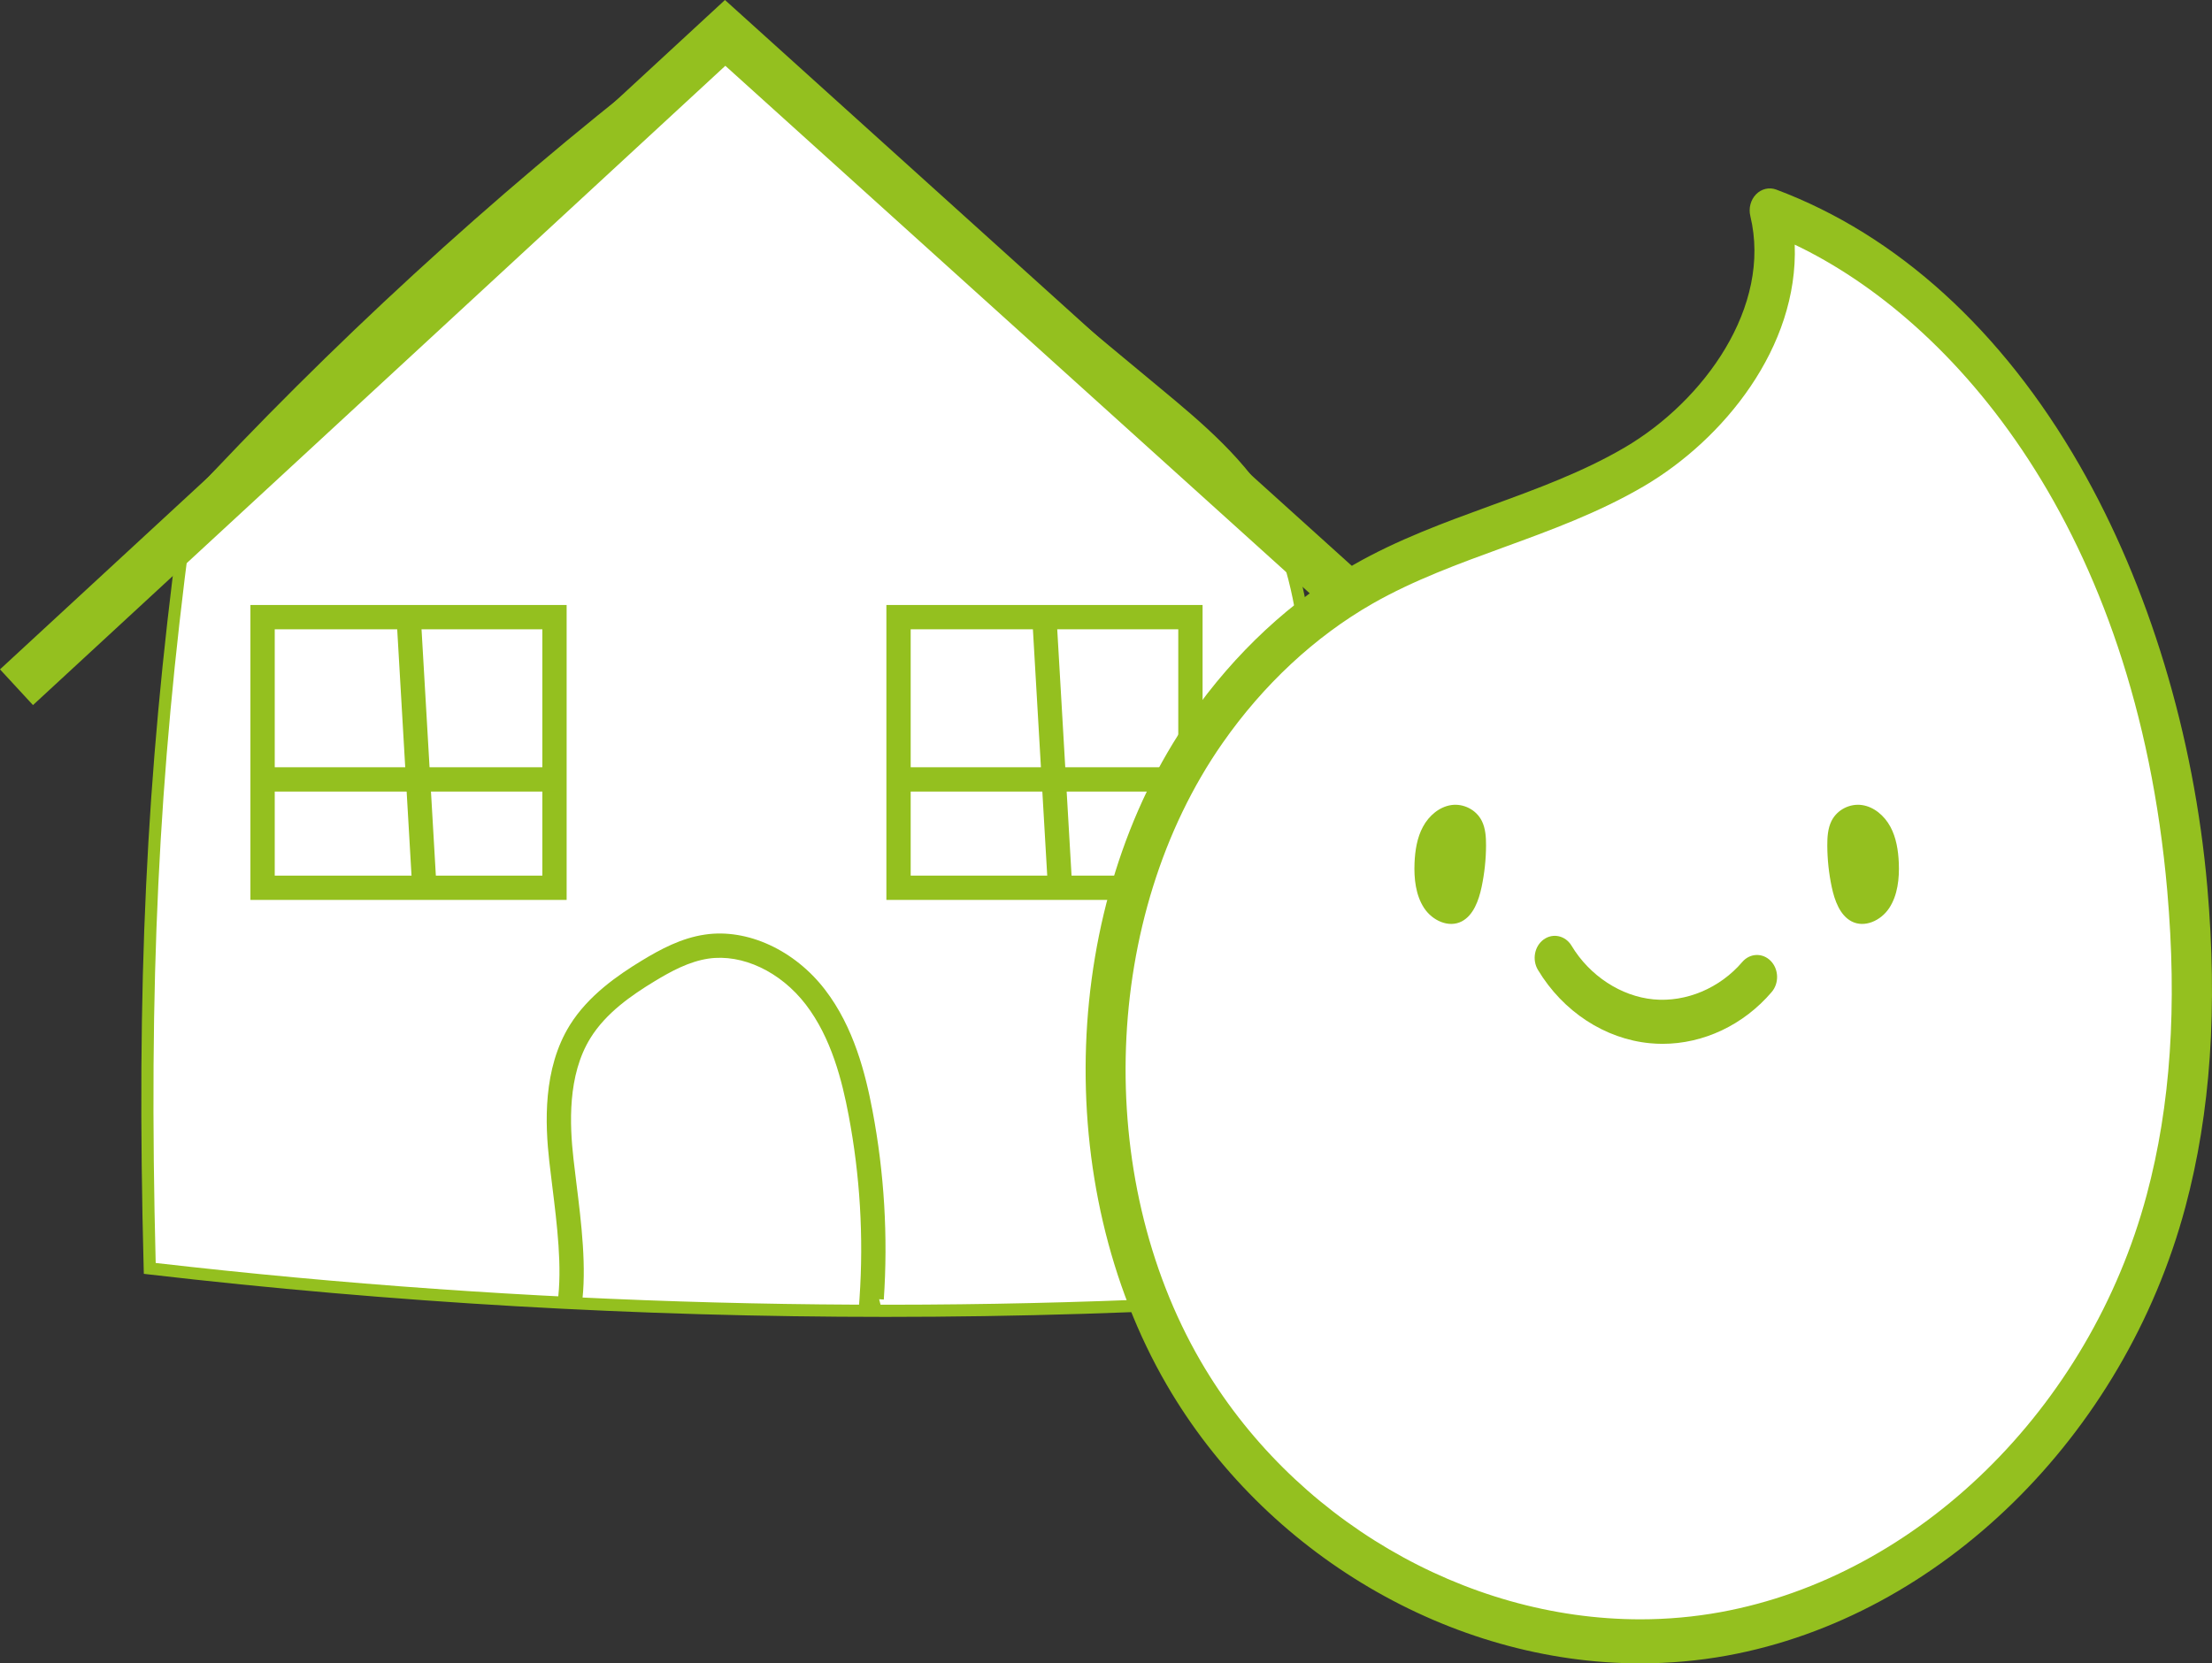 <!-- Generator: Adobe Illustrator 18.1.1, SVG Export Plug-In  -->
<svg version="1.1"
	 xmlns="http://www.w3.org/2000/svg" xmlns:xlink="http://www.w3.org/1999/xlink" xmlns:a="http://ns.adobe.com/AdobeSVGViewerExtensions/3.0/"
	 x="0px" y="0px" width="117.913px" height="88.69px" viewBox="0 0 117.913 88.69" enable-background="new 0 0 117.913 88.69"
	 xml:space="preserve">
<rect x="0" y="0" width="117.913" height="88.69" fill="#333333" stroke="none"/>
<defs>
</defs>
<path fill="#FFFFFF" d="M9.834,28.372c-1.838,13.943-2.22,25.2-1.851,39.259c19.994,2.319,40.194,2.858,60.284,1.608
	c2.281-11.157,2.781-22.676,1.474-33.989c-0.311-2.692-0.745-5.436-2.04-7.817c-1.423-2.615-3.768-4.583-6.058-6.485
	C54.662,15.151,47.681,9.354,40.7,3.557c-0.61-0.507-1.262-1.033-2.045-1.154c-1.175-0.183-2.266,0.58-3.204,1.31
	c-9.08,7.07-17.583,14.88-25.399,23.326c0.715-0.705,1.429-1.411,2.144-2.116"/>
<path fill="#94C01F" d="M47.2,70.216c-13.12,0-26.257-0.756-39.254-2.263L7.667,67.92l-0.008-0.281
	c-0.397-15.152,0.122-26.173,1.854-39.31l0.642,0.085C8.439,41.433,7.917,52.371,8.299,67.341c19.763,2.275,39.845,2.809,59.7,1.59
	c2.241-11.087,2.719-22.405,1.42-33.644c-0.285-2.469-0.699-5.305-2.002-7.699c-1.413-2.598-3.84-4.613-5.981-6.391L40.493,3.806
	c-0.548-0.456-1.169-0.972-1.888-1.084c-1.043-0.162-2.071,0.559-2.955,1.246c-8.257,6.43-16.086,13.52-23.307,21.104l0.081,0.081
	l-2.143,2.116l-0.466-0.451c7.805-8.435,16.364-16.295,25.437-23.361c0.991-0.771,2.156-1.578,3.453-1.375
	c0.895,0.14,1.62,0.741,2.202,1.225L61.85,20.699c2.186,1.815,4.663,3.872,6.136,6.579c1.358,2.496,1.784,5.405,2.077,7.935
	c1.316,11.389,0.818,22.859-1.478,34.091l-0.05,0.243l-0.247,0.015C61.279,69.998,54.242,70.216,47.2,70.216"/>
<polygon fill="#94C01F" points="76.425,37.604 38.665,3.508 1.758,37.595 0,35.69 38.645,0 78.162,35.681 "/>
<path fill="#94C01F" d="M30.205,47.983H13.349V32.258h16.856V47.983z M14.645,46.688H28.91V33.554H14.645V46.688z"/>
<rect x="14.973" y="39.473" transform="matrix(0.058 0.998 -0.998 0.058 60.955 15.616)" fill="#94C01F" width="14.454" height="1.295"/>
<rect x="13.997" y="40.91" fill="#94C01F" width="15.794" height="1.296"/>
<path fill="#94C01F" d="M64.105,47.983H47.25V32.258h16.855V47.983z M48.545,46.688h14.264V33.554H48.545V46.688z"/>
<rect x="48.872" y="39.473" transform="matrix(0.058 0.998 -0.998 0.058 92.875 -18.226)" fill="#94C01F" width="14.454" height="1.295"/>
<rect x="47.897" y="40.91" fill="#94C01F" width="15.794" height="1.296"/>
<path fill="#94C01F" d="M45.758,70.096l0.061-0.894c0.222-3.255,0.026-6.531-0.582-9.737c-0.343-1.813-0.914-4.121-2.286-5.907
	c-1.345-1.75-3.378-2.709-5.182-2.446c-1.03,0.151-1.998,0.675-2.89,1.217c-1.215,0.739-2.57,1.675-3.4,3.011
	c-1.239,1.992-1.113,4.632-0.91,6.443c0.046,0.411,0.099,0.842,0.154,1.287c0.265,2.131,0.565,4.548,0.281,6.553l-1.283-0.182
	c0.26-1.835-0.029-4.16-0.283-6.212c-0.056-0.449-0.11-0.886-0.157-1.302c-0.224-2.004-0.354-4.937,1.097-7.272
	c0.981-1.575,2.561-2.662,3.828-3.433c1.009-0.613,2.116-1.207,3.375-1.391c2.253-0.334,4.771,0.821,6.397,2.938
	c1.54,2.002,2.162,4.501,2.532,6.454c0.628,3.315,0.831,6.702,0.602,10.068l-0.248-0.017l0.129,0.506L45.758,70.096z"/>
<path fill="#FFFFFF" d="M115.465,64.031c-3.126,11.682-12.614,21.087-23.577,23.086c-10.964,1.999-22.834-3.646-28.796-13.92
	c-5.962-10.273-5.53-24.601,1.216-34.276c2.238-3.208,5.094-5.909,8.362-7.777c4.599-2.63,9.885-3.571,14.456-6.257
	c4.572-2.686,8.537-8.173,7.214-13.667c13.281,4.979,20.921,20.867,22.255,36.172C117.081,52.962,116.902,58.661,115.465,64.031"/>
<path fill="#94C01F" d="M87.437,88.69c-10.1,0-20.011-5.834-25.25-14.863c-6.203-10.689-5.669-25.668,1.268-35.618
	c2.368-3.396,5.383-6.199,8.718-8.106c2.337-1.336,4.845-2.25,7.271-3.135c2.425-0.883,4.932-1.798,7.175-3.116
	c4.203-2.469,7.848-7.498,6.684-12.333c-0.101-0.418,0.017-0.864,0.306-1.159c0.289-0.295,0.706-0.391,1.077-0.251
	c6.443,2.415,12.033,7.498,16.169,14.7c3.686,6.418,6.103,14.399,6.807,22.47c0.562,6.452,0.18,12.04-1.169,17.082
	c-3.274,12.236-13.092,21.846-24.43,23.914C90.553,88.55,88.996,88.69,87.437,88.69 M95.669,13.044
	c0.203,5.466-3.789,10.382-8.036,12.878c-2.406,1.412-5.001,2.359-7.512,3.274c-2.345,0.856-4.771,1.74-6.956,2.989
	c-3.059,1.748-5.827,4.324-8.005,7.449c-6.413,9.196-6.902,23.046-1.164,32.933c4.856,8.368,14.057,13.775,23.441,13.775
	c1.441,0,2.88-0.129,4.274-0.383c10.544-1.923,19.677-10.868,22.724-22.258c1.271-4.751,1.629-10.049,1.093-16.198
	C113.837,28.121,104.132,17.072,95.669,13.044"/>
<path fill="#94C01F" d="M78.979,47.293c0.153-0.724,0.233-1.467,0.236-2.21c0.002-0.447-0.028-0.91-0.221-1.304
	c-0.304-0.616-0.992-0.945-1.626-0.854c-0.634,0.09-1.194,0.558-1.518,1.161c-0.31,0.576-0.418,1.255-0.447,1.923
	c-0.035,0.838,0.062,1.724,0.509,2.405c0.447,0.68,1.323,1.074,2.013,0.711C78.54,48.801,78.825,48.021,78.979,47.293"/>
<path fill="#94C01F" d="M97.642,47.293c-0.153-0.724-0.233-1.467-0.236-2.21c-0.002-0.447,0.028-0.91,0.221-1.304
	c0.304-0.616,0.992-0.945,1.626-0.854c0.634,0.09,1.194,0.558,1.518,1.161c0.31,0.576,0.418,1.255,0.447,1.923
	c0.035,0.838-0.062,1.724-0.509,2.405c-0.447,0.68-1.323,1.074-2.013,0.711C98.081,48.801,97.796,48.021,97.642,47.293"/>
<path fill="#94C01F" d="M88.623,55.657c-0.222,0-0.445-0.011-0.667-0.032c-2.407-0.228-4.64-1.689-5.973-3.908
	c-0.325-0.542-0.188-1.27,0.307-1.626c0.494-0.355,1.159-0.206,1.484,0.336c0.961,1.599,2.634,2.695,4.366,2.859
	c1.741,0.164,3.545-0.601,4.735-1.995c0.404-0.473,1.082-0.498,1.515-0.056c0.432,0.443,0.456,1.186,0.051,1.66
	C92.942,54.653,90.805,55.657,88.623,55.657"/>
</svg>